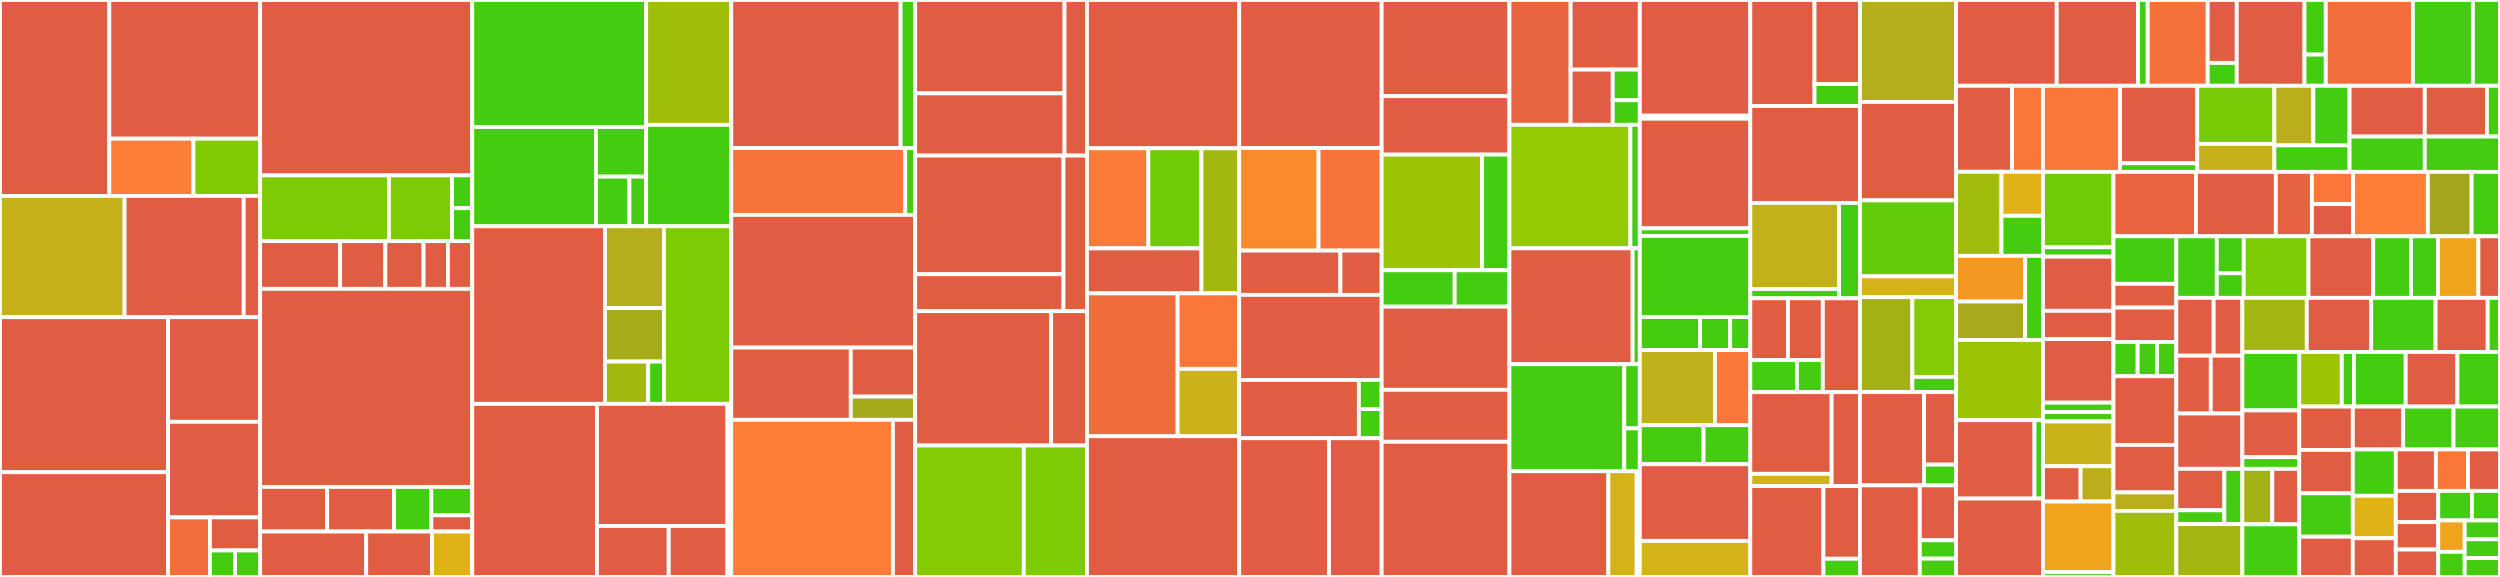 <svg baseProfile="full" width="650" height="150" viewBox="0 0 650 150" version="1.1"
xmlns="http://www.w3.org/2000/svg" xmlns:ev="http://www.w3.org/2001/xml-events"
xmlns:xlink="http://www.w3.org/1999/xlink">

<rect x="0" y="0" width="650" height="150" fill="#333333" stroke="none"/>

<style>rect.s{mask:url(#mask);}</style>
<defs>
  <pattern id="white" width="4" height="4" patternUnits="userSpaceOnUse" patternTransform="rotate(45)">
    <rect width="2" height="2" transform="translate(0,0)" fill="white"></rect>
  </pattern>
  <mask id="mask">
    <rect x="0" y="0" width="100%" height="100%" fill="url(#white)"></rect>
  </mask>
</defs>

<rect x="0" y="0" width="28.423" height="50.94" fill="#e05d44" stroke="white" stroke-width="1" class=" tooltipped" data-content="procurement_plan/wizard/wiz_load_sale_from_plan.py"><title>procurement_plan/wizard/wiz_load_sale_from_plan.py</title></rect>
<rect x="28.423" y="0" width="39.219" height="36.059" fill="#e05d44" stroke="white" stroke-width="1" class=" tooltipped" data-content="procurement_plan/wizard/wiz_load_purchase_from_plan.py"><title>procurement_plan/wizard/wiz_load_purchase_from_plan.py</title></rect>
<rect x="28.423" y="36.059" width="21.872" height="14.881" fill="#fe7d37" stroke="white" stroke-width="1" class=" tooltipped" data-content="procurement_plan/wizard/wiz_import_procurement_from_plan.py"><title>procurement_plan/wizard/wiz_import_procurement_from_plan.py</title></rect>
<rect x="50.295" y="36.059" width="17.347" height="14.881" fill="#81cb04" stroke="white" stroke-width="1" class=" tooltipped" data-content="procurement_plan/wizard/wiz_change_procurement_date.py"><title>procurement_plan/wizard/wiz_change_procurement_date.py</title></rect>
<rect x="0" y="50.94" width="32.397" height="31.527" fill="#c6b11a" stroke="white" stroke-width="1" class=" tooltipped" data-content="procurement_plan/models/procurement.py"><title>procurement_plan/models/procurement.py</title></rect>
<rect x="32.397" y="50.94" width="30.973" height="31.527" fill="#e05d44" stroke="white" stroke-width="1" class=" tooltipped" data-content="procurement_plan/models/procurement_plan.py"><title>procurement_plan/models/procurement_plan.py</title></rect>
<rect x="63.369" y="50.94" width="4.272" height="31.527" fill="#e05d44" stroke="white" stroke-width="1" class=" tooltipped" data-content="procurement_plan/models/sale_order.py"><title>procurement_plan/models/sale_order.py</title></rect>
<rect x="0" y="82.467" width="43.709" height="40.314" fill="#e05d44" stroke="white" stroke-width="1" class=" tooltipped" data-content="product_variants_no_automatic_creation/models/product_configurator.py"><title>product_variants_no_automatic_creation/models/product_configurator.py</title></rect>
<rect x="0" y="122.781" width="43.709" height="27.219" fill="#e05d44" stroke="white" stroke-width="1" class=" tooltipped" data-content="product_variants_no_automatic_creation/models/pricelist.py"><title>product_variants_no_automatic_creation/models/pricelist.py</title></rect>
<rect x="43.709" y="82.467" width="23.932" height="27.201" fill="#e05d44" stroke="white" stroke-width="1" class=" tooltipped" data-content="product_variants_no_automatic_creation/models/product_product.py"><title>product_variants_no_automatic_creation/models/product_product.py</title></rect>
<rect x="43.709" y="109.668" width="23.932" height="24.856" fill="#e05d44" stroke="white" stroke-width="1" class=" tooltipped" data-content="product_variants_no_automatic_creation/models/product_template.py"><title>product_variants_no_automatic_creation/models/product_template.py</title></rect>
<rect x="43.709" y="134.524" width="10.878" height="15.476" fill="#f26d3c" stroke="white" stroke-width="1" class=" tooltipped" data-content="product_variants_no_automatic_creation/models/product_category.py"><title>product_variants_no_automatic_creation/models/product_category.py</title></rect>
<rect x="54.587" y="134.524" width="13.054" height="8.598" fill="#e05d44" stroke="white" stroke-width="1" class=" tooltipped" data-content="product_variants_no_automatic_creation/models/product_attribute_value.py"><title>product_variants_no_automatic_creation/models/product_attribute_value.py</title></rect>
<rect x="54.587" y="143.122" width="6.527" height="6.878" fill="#4c1" stroke="white" stroke-width="1" class=" tooltipped" data-content="product_variants_no_automatic_creation/models/product_attribute_line.py"><title>product_variants_no_automatic_creation/models/product_attribute_line.py</title></rect>
<rect x="61.114" y="143.122" width="6.527" height="6.878" fill="#4c1" stroke="white" stroke-width="1" class=" tooltipped" data-content="product_variants_no_automatic_creation/models/product_attribute_price.py"><title>product_variants_no_automatic_creation/models/product_attribute_price.py</title></rect>
<rect x="67.641" y="0" width="55.146" height="45.59" fill="#e05d44" stroke="white" stroke-width="1" class=" tooltipped" data-content="procurement_plan_mrp/models/procurement.py"><title>procurement_plan_mrp/models/procurement.py</title></rect>
<rect x="67.641" y="45.59" width="33.481" height="17.096" fill="#7dcb05" stroke="white" stroke-width="1" class=" tooltipped" data-content="procurement_plan_mrp/models/mrp_production.py"><title>procurement_plan_mrp/models/mrp_production.py</title></rect>
<rect x="101.123" y="45.59" width="16.412" height="17.096" fill="#7dcb05" stroke="white" stroke-width="1" class=" tooltipped" data-content="procurement_plan_mrp/models/sale_order.py"><title>procurement_plan_mrp/models/sale_order.py</title></rect>
<rect x="117.535" y="45.59" width="5.252" height="8.548" fill="#4c1" stroke="white" stroke-width="1" class=" tooltipped" data-content="procurement_plan_mrp/models/res_company.py"><title>procurement_plan_mrp/models/res_company.py</title></rect>
<rect x="117.535" y="54.138" width="5.252" height="8.548" fill="#4c1" stroke="white" stroke-width="1" class=" tooltipped" data-content="procurement_plan_mrp/models/stock_reservation.py"><title>procurement_plan_mrp/models/stock_reservation.py</title></rect>
<rect x="67.641" y="62.687" width="20.793" height="12.415" fill="#e05d44" stroke="white" stroke-width="1" class=" tooltipped" data-content="procurement_plan_mrp/wizard/wiz_change_procurement_date_planned.py"><title>procurement_plan_mrp/wizard/wiz_change_procurement_date_planned.py</title></rect>
<rect x="88.434" y="62.687" width="11.752" height="12.415" fill="#e05d44" stroke="white" stroke-width="1" class=" tooltipped" data-content="procurement_plan_mrp/wizard/wiz_change_procurement_date.py"><title>procurement_plan_mrp/wizard/wiz_change_procurement_date.py</title></rect>
<rect x="100.186" y="62.687" width="9.944" height="12.415" fill="#e05d44" stroke="white" stroke-width="1" class=" tooltipped" data-content="procurement_plan_mrp/wizard/wiz_import_procurement_from_plan.py"><title>procurement_plan_mrp/wizard/wiz_import_procurement_from_plan.py</title></rect>
<rect x="110.131" y="62.687" width="6.328" height="12.415" fill="#e05d44" stroke="white" stroke-width="1" class=" tooltipped" data-content="procurement_plan_mrp/wizard/wiz_load_sale_from_plan.py"><title>procurement_plan_mrp/wizard/wiz_load_sale_from_plan.py</title></rect>
<rect x="116.459" y="62.687" width="6.328" height="12.415" fill="#e05d44" stroke="white" stroke-width="1" class=" tooltipped" data-content="procurement_plan_mrp/wizard/wiz_load_purchase_from_plan.py"><title>procurement_plan_mrp/wizard/wiz_load_purchase_from_plan.py</title></rect>
<rect x="67.641" y="75.102" width="55.146" height="51.493" fill="#e05d44" stroke="white" stroke-width="1" class=" tooltipped" data-content="purchase_landed_cost/models/purchase_cost_distribution.py"><title>purchase_landed_cost/models/purchase_cost_distribution.py</title></rect>
<rect x="67.641" y="126.594" width="17.414" height="11.601" fill="#e05d44" stroke="white" stroke-width="1" class=" tooltipped" data-content="purchase_landed_cost/models/stock_picking.py"><title>purchase_landed_cost/models/stock_picking.py</title></rect>
<rect x="85.056" y="126.594" width="17.414" height="11.601" fill="#e05d44" stroke="white" stroke-width="1" class=" tooltipped" data-content="purchase_landed_cost/models/purchase_order.py"><title>purchase_landed_cost/models/purchase_order.py</title></rect>
<rect x="102.47" y="126.594" width="9.675" height="11.601" fill="#4c1" stroke="white" stroke-width="1" class=" tooltipped" data-content="purchase_landed_cost/models/purchase_expense_type.py"><title>purchase_landed_cost/models/purchase_expense_type.py</title></rect>
<rect x="112.145" y="126.594" width="10.642" height="7.383" fill="#4c1" stroke="white" stroke-width="1" class=" tooltipped" data-content="purchase_landed_cost/models/account_invoice.py"><title>purchase_landed_cost/models/account_invoice.py</title></rect>
<rect x="112.145" y="133.977" width="10.642" height="4.219" fill="#e05d44" stroke="white" stroke-width="1" class=" tooltipped" data-content="purchase_landed_cost/models/format_lang_wrapper.py"><title>purchase_landed_cost/models/format_lang_wrapper.py</title></rect>
<rect x="67.641" y="138.195" width="27.573" height="11.805" fill="#e05d44" stroke="white" stroke-width="1" class=" tooltipped" data-content="purchase_landed_cost/wizard/picking_import_wizard.py"><title>purchase_landed_cost/wizard/picking_import_wizard.py</title></rect>
<rect x="95.214" y="138.195" width="17.114" height="11.805" fill="#e05d44" stroke="white" stroke-width="1" class=" tooltipped" data-content="purchase_landed_cost/wizard/import_landed_cost_pickings_wizard.py"><title>purchase_landed_cost/wizard/import_landed_cost_pickings_wizard.py</title></rect>
<rect x="112.328" y="138.195" width="10.459" height="11.805" fill="#dfb317" stroke="white" stroke-width="1" class=" tooltipped" data-content="purchase_landed_cost/wizard/import_invoice_line.py"><title>purchase_landed_cost/wizard/import_invoice_line.py</title></rect>
<rect x="122.787" y="0" width="45.213" height="33.016" fill="#4c1" stroke="white" stroke-width="1" class=" tooltipped" data-content="machine_manager_preventive/models/preventive_machine_operation.py"><title>machine_manager_preventive/models/preventive_machine_operation.py</title></rect>
<rect x="122.787" y="33.016" width="32.171" height="25.817" fill="#4c1" stroke="white" stroke-width="1" class=" tooltipped" data-content="machine_manager_preventive/models/preventive_operation.py"><title>machine_manager_preventive/models/preventive_operation.py</title></rect>
<rect x="154.957" y="33.016" width="13.042" height="12.909" fill="#4c1" stroke="white" stroke-width="1" class=" tooltipped" data-content="machine_manager_preventive/models/preventive_master.py"><title>machine_manager_preventive/models/preventive_master.py</title></rect>
<rect x="154.957" y="45.925" width="8.695" height="12.909" fill="#4c1" stroke="white" stroke-width="1" class=" tooltipped" data-content="machine_manager_preventive/models/mrp_repair.py"><title>machine_manager_preventive/models/mrp_repair.py</title></rect>
<rect x="163.652" y="45.925" width="4.347" height="12.909" fill="#4c1" stroke="white" stroke-width="1" class=" tooltipped" data-content="machine_manager_preventive/models/machinery.py"><title>machine_manager_preventive/models/machinery.py</title></rect>
<rect x="168" y="0" width="22.129" height="32.46" fill="#9ebe09" stroke="white" stroke-width="1" class=" tooltipped" data-content="machine_manager_preventive/wizard/create_repair_order.py"><title>machine_manager_preventive/wizard/create_repair_order.py</title></rect>
<rect x="168" y="32.46" width="22.129" height="26.374" fill="#4c1" stroke="white" stroke-width="1" class=" tooltipped" data-content="machine_manager_preventive/wizard/create_preventive.py"><title>machine_manager_preventive/wizard/create_preventive.py</title></rect>
<rect x="122.787" y="58.833" width="34.522" height="46.167" fill="#e05d44" stroke="white" stroke-width="1" class=" tooltipped" data-content="stock_planning/models/stock_planning.py"><title>stock_planning/models/stock_planning.py</title></rect>
<rect x="157.309" y="58.833" width="15.316" height="21.251" fill="#b4ad1c" stroke="white" stroke-width="1" class=" tooltipped" data-content="stock_planning/models/procurement_order.py"><title>stock_planning/models/procurement_order.py</title></rect>
<rect x="157.309" y="80.085" width="15.316" height="13.923" fill="#a4ad17" stroke="white" stroke-width="1" class=" tooltipped" data-content="stock_planning/models/stock_move.py"><title>stock_planning/models/stock_move.py</title></rect>
<rect x="157.309" y="94.008" width="11.232" height="10.992" fill="#a2b710" stroke="white" stroke-width="1" class=" tooltipped" data-content="stock_planning/models/purchase_order_line.py"><title>stock_planning/models/purchase_order_line.py</title></rect>
<rect x="168.541" y="94.008" width="4.084" height="10.992" fill="#4c1" stroke="white" stroke-width="1" class=" tooltipped" data-content="stock_planning/models/stock_config_settings.py"><title>stock_planning/models/stock_config_settings.py</title></rect>
<rect x="172.625" y="58.833" width="17.504" height="46.167" fill="#7dcb05" stroke="white" stroke-width="1" class=" tooltipped" data-content="stock_planning/wizard/wiz_stock_planning.py"><title>stock_planning/wizard/wiz_stock_planning.py</title></rect>
<rect x="122.787" y="105.0" width="32.424" height="45.0" fill="#e05d44" stroke="white" stroke-width="1" class=" tooltipped" data-content="mrp_product_variants/models/mrp_production.py"><title>mrp_product_variants/models/mrp_production.py</title></rect>
<rect x="155.211" y="105.0" width="33.92" height="31.765" fill="#e05d44" stroke="white" stroke-width="1" class=" tooltipped" data-content="mrp_product_variants/models/mrp_bom.py"><title>mrp_product_variants/models/mrp_bom.py</title></rect>
<rect x="155.211" y="136.765" width="18.656" height="13.235" fill="#e05d44" stroke="white" stroke-width="1" class=" tooltipped" data-content="mrp_product_variants/models/procurement.py"><title>mrp_product_variants/models/procurement.py</title></rect>
<rect x="173.867" y="136.765" width="15.264" height="13.235" fill="#e05d44" stroke="white" stroke-width="1" class=" tooltipped" data-content="mrp_product_variants/models/product_attribute.py"><title>mrp_product_variants/models/product_attribute.py</title></rect>
<rect x="189.131" y="105.0" width="0.998" height="45" fill="#4c1" stroke="white" stroke-width="1" class=" tooltipped" data-content="mrp_product_variants/hooks.py"><title>mrp_product_variants/hooks.py</title></rect>
<rect x="190.129" y="0" width="44.023" height="38.498" fill="#e05d44" stroke="white" stroke-width="1" class=" tooltipped" data-content="procurement_sale_forecast/wizard/sale_forecast_load.py"><title>procurement_sale_forecast/wizard/sale_forecast_load.py</title></rect>
<rect x="234.152" y="0" width="3.79" height="38.498" fill="#4c1" stroke="white" stroke-width="1" class=" tooltipped" data-content="procurement_sale_forecast/wizard/make_procurement.py"><title>procurement_sale_forecast/wizard/make_procurement.py</title></rect>
<rect x="190.129" y="38.498" width="45.228" height="17.371" fill="#f7733a" stroke="white" stroke-width="1" class=" tooltipped" data-content="procurement_sale_forecast/models/sale.py"><title>procurement_sale_forecast/models/sale.py</title></rect>
<rect x="235.357" y="38.498" width="2.584" height="17.371" fill="#4c1" stroke="white" stroke-width="1" class=" tooltipped" data-content="procurement_sale_forecast/models/procurement.py"><title>procurement_sale_forecast/models/procurement.py</title></rect>
<rect x="190.129" y="55.869" width="47.813" height="34.507" fill="#e05d44" stroke="white" stroke-width="1" class=" tooltipped" data-content="sale_pricelist_rules/models/sale.py"><title>sale_pricelist_rules/models/sale.py</title></rect>
<rect x="190.129" y="90.376" width="31.078" height="18.779" fill="#e05d44" stroke="white" stroke-width="1" class=" tooltipped" data-content="sale_pricelist_rules/models/account_invoice.py"><title>sale_pricelist_rules/models/account_invoice.py</title></rect>
<rect x="221.207" y="90.376" width="16.734" height="12.743" fill="#e05d44" stroke="white" stroke-width="1" class=" tooltipped" data-content="sale_pricelist_rules/models/res_config.py"><title>sale_pricelist_rules/models/res_config.py</title></rect>
<rect x="221.207" y="103.119" width="16.734" height="6.036" fill="#a4aa1a" stroke="white" stroke-width="1" class=" tooltipped" data-content="sale_pricelist_rules/models/stock.py"><title>sale_pricelist_rules/models/stock.py</title></rect>
<rect x="190.129" y="109.155" width="42.042" height="40.845" fill="#fe7d37" stroke="white" stroke-width="1" class=" tooltipped" data-content="mrp_packaging/models/mrp_production.py"><title>mrp_packaging/models/mrp_production.py</title></rect>
<rect x="232.171" y="109.155" width="5.771" height="40.845" fill="#e05d44" stroke="white" stroke-width="1" class=" tooltipped" data-content="mrp_packaging/wizard/stock_move_scrap.py"><title>mrp_packaging/wizard/stock_move_scrap.py</title></rect>
<rect x="237.942" y="0" width="38.844" height="24.271" fill="#e05d44" stroke="white" stroke-width="1" class=" tooltipped" data-content="stock_picking_package_info/models/stock_picking.py"><title>stock_picking_package_info/models/stock_picking.py</title></rect>
<rect x="237.942" y="24.271" width="38.844" height="16.181" fill="#e05d44" stroke="white" stroke-width="1" class=" tooltipped" data-content="stock_picking_package_info/models/stock_quant.py"><title>stock_picking_package_info/models/stock_quant.py</title></rect>
<rect x="276.785" y="0" width="5.827" height="40.452" fill="#e05d44" stroke="white" stroke-width="1" class=" tooltipped" data-content="stock_picking_package_info/wizard/stock_transfer_details.py"><title>stock_picking_package_info/wizard/stock_transfer_details.py</title></rect>
<rect x="237.942" y="40.452" width="38.566" height="30.848" fill="#e05d44" stroke="white" stroke-width="1" class=" tooltipped" data-content="account_treasury_forecast/models/account_treasury_forecast.py"><title>account_treasury_forecast/models/account_treasury_forecast.py</title></rect>
<rect x="237.942" y="71.301" width="38.566" height="9.604" fill="#e05d44" stroke="white" stroke-width="1" class=" tooltipped" data-content="account_treasury_forecast/models/account_treasury_forecast_template.py"><title>account_treasury_forecast/models/account_treasury_forecast_template.py</title></rect>
<rect x="276.508" y="40.452" width="6.104" height="40.452" fill="#e05d44" stroke="white" stroke-width="1" class=" tooltipped" data-content="account_treasury_forecast/wizard/wiz_create_invoice.py"><title>account_treasury_forecast/wizard/wiz_create_invoice.py</title></rect>
<rect x="237.942" y="80.905" width="35.351" height="34.925" fill="#e05d44" stroke="white" stroke-width="1" class=" tooltipped" data-content="product_pricelist_rules/models/product_pricelist.py"><title>product_pricelist_rules/models/product_pricelist.py</title></rect>
<rect x="273.292" y="80.905" width="9.32" height="34.925" fill="#e05d44" stroke="white" stroke-width="1" class=" tooltipped" data-content="product_pricelist_rules/models/product.py"><title>product_pricelist_rules/models/product.py</title></rect>
<rect x="237.942" y="115.829" width="28.247" height="34.171" fill="#85cb03" stroke="white" stroke-width="1" class=" tooltipped" data-content="stock_inventory_import/wizard/import_inventory.py"><title>stock_inventory_import/wizard/import_inventory.py</title></rect>
<rect x="266.189" y="115.829" width="16.423" height="34.171" fill="#7dcb05" stroke="white" stroke-width="1" class=" tooltipped" data-content="stock_inventory_import/models/stock_inventory.py"><title>stock_inventory_import/models/stock_inventory.py</title></rect>
<rect x="282.612" y="0" width="39.582" height="38.563" fill="#e05d44" stroke="white" stroke-width="1" class=" tooltipped" data-content="procurement_purchase_forecast/wizard/purchase_forecast_load.py"><title>procurement_purchase_forecast/wizard/purchase_forecast_load.py</title></rect>
<rect x="282.612" y="38.563" width="15.959" height="26.022" fill="#fd7b38" stroke="white" stroke-width="1" class=" tooltipped" data-content="stock_quant_packages_moving_wizard/wizard/quant_packages_move_wizard.py"><title>stock_quant_packages_moving_wizard/wizard/quant_packages_move_wizard.py</title></rect>
<rect x="298.571" y="38.563" width="13.802" height="26.022" fill="#70cb07" stroke="white" stroke-width="1" class=" tooltipped" data-content="stock_quant_packages_moving_wizard/wizard/quant_move_wizard.py"><title>stock_quant_packages_moving_wizard/wizard/quant_move_wizard.py</title></rect>
<rect x="282.612" y="64.585" width="29.761" height="11.691" fill="#e05d44" stroke="white" stroke-width="1" class=" tooltipped" data-content="stock_quant_packages_moving_wizard/wizard/quants_move_wizard.py"><title>stock_quant_packages_moving_wizard/wizard/quants_move_wizard.py</title></rect>
<rect x="312.373" y="38.563" width="9.821" height="37.713" fill="#a2b710" stroke="white" stroke-width="1" class=" tooltipped" data-content="stock_quant_packages_moving_wizard/models/stock.py"><title>stock_quant_packages_moving_wizard/models/stock.py</title></rect>
<rect x="282.612" y="76.276" width="23.568" height="37.146" fill="#f06c3d" stroke="white" stroke-width="1" class=" tooltipped" data-content="product_price_history/models/product_price.py"><title>product_price_history/models/product_price.py</title></rect>
<rect x="306.18" y="76.276" width="16.014" height="19.624" fill="#fa7739" stroke="white" stroke-width="1" class=" tooltipped" data-content="product_price_history/models/product_product.py"><title>product_price_history/models/product_product.py</title></rect>
<rect x="306.18" y="95.9" width="16.014" height="17.521" fill="#ccb21a" stroke="white" stroke-width="1" class=" tooltipped" data-content="product_price_history/models/product_template.py"><title>product_price_history/models/product_template.py</title></rect>
<rect x="282.612" y="113.422" width="39.582" height="36.578" fill="#e05d44" stroke="white" stroke-width="1" class=" tooltipped" data-content="purchase_pricelist_rules/models/purchase.py"><title>purchase_pricelist_rules/models/purchase.py</title></rect>
<rect x="322.194" y="0" width="37.038" height="38.485" fill="#e05d44" stroke="white" stroke-width="1" class=" tooltipped" data-content="crm_claim_corrective/models/crm_claim.py"><title>crm_claim_corrective/models/crm_claim.py</title></rect>
<rect x="322.194" y="38.485" width="20.623" height="26.667" fill="#f98b2c" stroke="white" stroke-width="1" class=" tooltipped" data-content="sale_documents_comments/models/stock.py"><title>sale_documents_comments/models/stock.py</title></rect>
<rect x="342.818" y="38.485" width="16.415" height="26.667" fill="#f7733a" stroke="white" stroke-width="1" class=" tooltipped" data-content="sale_documents_comments/models/partner.py"><title>sale_documents_comments/models/partner.py</title></rect>
<rect x="322.194" y="65.152" width="26.317" height="11.515" fill="#e05d44" stroke="white" stroke-width="1" class=" tooltipped" data-content="sale_documents_comments/models/sale.py"><title>sale_documents_comments/models/sale.py</title></rect>
<rect x="348.511" y="65.152" width="10.722" height="11.515" fill="#e05d44" stroke="white" stroke-width="1" class=" tooltipped" data-content="sale_documents_comments/models/account.py"><title>sale_documents_comments/models/account.py</title></rect>
<rect x="322.194" y="76.667" width="37.038" height="22.121" fill="#e05d44" stroke="white" stroke-width="1" class=" tooltipped" data-content="stock_picking_wave_management/wizard/stock_transfer_details.py"><title>stock_picking_wave_management/wizard/stock_transfer_details.py</title></rect>
<rect x="322.194" y="98.788" width="31.112" height="15.152" fill="#e05d44" stroke="white" stroke-width="1" class=" tooltipped" data-content="stock_picking_wave_management/models/stock_picking_wave.py"><title>stock_picking_wave_management/models/stock_picking_wave.py</title></rect>
<rect x="353.306" y="98.788" width="5.926" height="7.576" fill="#4c1" stroke="white" stroke-width="1" class=" tooltipped" data-content="stock_picking_wave_management/models/stock_move.py"><title>stock_picking_wave_management/models/stock_move.py</title></rect>
<rect x="353.306" y="106.364" width="5.926" height="7.576" fill="#4c1" stroke="white" stroke-width="1" class=" tooltipped" data-content="stock_picking_wave_management/models/stock_pack.py"><title>stock_picking_wave_management/models/stock_pack.py</title></rect>
<rect x="322.194" y="113.939" width="23.343" height="36.061" fill="#e05d44" stroke="white" stroke-width="1" class=" tooltipped" data-content="mrp_production_capacity/models/mrp.py"><title>mrp_production_capacity/models/mrp.py</title></rect>
<rect x="345.537" y="113.939" width="13.695" height="36.061" fill="#e05d44" stroke="white" stroke-width="1" class=" tooltipped" data-content="mrp_production_capacity/wizard/wiz_split_production.py"><title>mrp_production_capacity/wizard/wiz_split_production.py</title></rect>
<rect x="359.232" y="0" width="33.222" height="25.0" fill="#e05d44" stroke="white" stroke-width="1" class=" tooltipped" data-content="product_pricelist_import/wizard/import_price_files.py"><title>product_pricelist_import/wizard/import_price_files.py</title></rect>
<rect x="359.232" y="25.0" width="33.222" height="15.203" fill="#e05d44" stroke="white" stroke-width="1" class=" tooltipped" data-content="product_pricelist_import/models/product_pricelist_load.py"><title>product_pricelist_import/models/product_pricelist_load.py</title></rect>
<rect x="359.232" y="40.203" width="26.13" height="30.068" fill="#9bc405" stroke="white" stroke-width="1" class=" tooltipped" data-content="mrp_operations_rejected_quantity/wizard/mrp_work_order_produce.py"><title>mrp_operations_rejected_quantity/wizard/mrp_work_order_produce.py</title></rect>
<rect x="385.362" y="40.203" width="7.092" height="30.068" fill="#4c1" stroke="white" stroke-width="1" class=" tooltipped" data-content="mrp_operations_rejected_quantity/wizard/wiz_stop_production_operation.py"><title>mrp_operations_rejected_quantity/wizard/wiz_stop_production_operation.py</title></rect>
<rect x="359.232" y="70.27" width="18.984" height="9.459" fill="#4c1" stroke="white" stroke-width="1" class=" tooltipped" data-content="mrp_operations_rejected_quantity/models/mrp_production_workcenter_line.py"><title>mrp_operations_rejected_quantity/models/mrp_production_workcenter_line.py</title></rect>
<rect x="378.216" y="70.27" width="14.238" height="9.459" fill="#4c1" stroke="white" stroke-width="1" class=" tooltipped" data-content="mrp_operations_rejected_quantity/models/operation_time_line.py"><title>mrp_operations_rejected_quantity/models/operation_time_line.py</title></rect>
<rect x="359.232" y="79.73" width="33.222" height="21.622" fill="#e05d44" stroke="white" stroke-width="1" class=" tooltipped" data-content="quality_control_tolerance/models/qc_test.py"><title>quality_control_tolerance/models/qc_test.py</title></rect>
<rect x="359.232" y="101.351" width="33.222" height="13.514" fill="#e05d44" stroke="white" stroke-width="1" class=" tooltipped" data-content="quality_control_tolerance/models/qc_inspection.py"><title>quality_control_tolerance/models/qc_inspection.py</title></rect>
<rect x="359.232" y="114.865" width="33.222" height="35.135" fill="#e05d44" stroke="white" stroke-width="1" class=" tooltipped" data-content="product_variant_default_code/models/product.py"><title>product_variant_default_code/models/product.py</title></rect>
<rect x="392.454" y="0" width="15.91" height="32.45" fill="#e86440" stroke="white" stroke-width="1" class=" tooltipped" data-content="mrp_subcontracting/models/mrp_production.py"><title>mrp_subcontracting/models/mrp_production.py</title></rect>
<rect x="408.364" y="0" width="17.985" height="18.097" fill="#e05d44" stroke="white" stroke-width="1" class=" tooltipped" data-content="mrp_subcontracting/models/purchase_order.py"><title>mrp_subcontracting/models/purchase_order.py</title></rect>
<rect x="408.364" y="18.097" width="10.948" height="14.353" fill="#e05d44" stroke="white" stroke-width="1" class=" tooltipped" data-content="mrp_subcontracting/models/procurement_order.py"><title>mrp_subcontracting/models/procurement_order.py</title></rect>
<rect x="419.312" y="18.097" width="7.038" height="7.974" fill="#4c1" stroke="white" stroke-width="1" class=" tooltipped" data-content="mrp_subcontracting/models/mrp_routing_workcenter.py"><title>mrp_subcontracting/models/mrp_routing_workcenter.py</title></rect>
<rect x="419.312" y="26.071" width="7.038" height="6.379" fill="#4c1" stroke="white" stroke-width="1" class=" tooltipped" data-content="mrp_subcontracting/models/stock_picking.py"><title>mrp_subcontracting/models/stock_picking.py</title></rect>
<rect x="392.454" y="32.45" width="31.449" height="32.119" fill="#93ca01" stroke="white" stroke-width="1" class=" tooltipped" data-content="quality_control_mrp_operations/models/mrp.py"><title>quality_control_mrp_operations/models/mrp.py</title></rect>
<rect x="423.904" y="32.45" width="2.446" height="32.119" fill="#4c1" stroke="white" stroke-width="1" class=" tooltipped" data-content="quality_control_mrp_operations/models/qc_inspection.py"><title>quality_control_mrp_operations/models/qc_inspection.py</title></rect>
<rect x="392.454" y="64.57" width="32.033" height="30.132" fill="#e05d44" stroke="white" stroke-width="1" class=" tooltipped" data-content="sale_promotion_gift/models/sale_order.py"><title>sale_promotion_gift/models/sale_order.py</title></rect>
<rect x="424.487" y="64.57" width="1.862" height="30.132" fill="#4c1" stroke="white" stroke-width="1" class=" tooltipped" data-content="sale_promotion_gift/models/product_pricelist_item_offer.py"><title>sale_promotion_gift/models/product_pricelist_item_offer.py</title></rect>
<rect x="392.454" y="94.702" width="29.86" height="27.815" fill="#4c1" stroke="white" stroke-width="1" class=" tooltipped" data-content="mrp_repair_analytic/models/mrp_repair.py"><title>mrp_repair_analytic/models/mrp_repair.py</title></rect>
<rect x="422.315" y="94.702" width="4.035" height="16.689" fill="#4c1" stroke="white" stroke-width="1" class=" tooltipped" data-content="mrp_repair_analytic/models/account_analytic_line.py"><title>mrp_repair_analytic/models/account_analytic_line.py</title></rect>
<rect x="422.315" y="111.391" width="4.035" height="11.126" fill="#4c1" stroke="white" stroke-width="1" class=" tooltipped" data-content="mrp_repair_analytic/models/res_config.py"><title>mrp_repair_analytic/models/res_config.py</title></rect>
<rect x="392.454" y="122.517" width="25.728" height="27.483" fill="#e05d44" stroke="white" stroke-width="1" class=" tooltipped" data-content="purchase_product_variants/models/purchase_order.py"><title>purchase_product_variants/models/purchase_order.py</title></rect>
<rect x="418.182" y="122.517" width="7.351" height="27.483" fill="#d3b319" stroke="white" stroke-width="1" class=" tooltipped" data-content="purchase_product_variants/models/procurement_order.py"><title>purchase_product_variants/models/procurement_order.py</title></rect>
<rect x="425.533" y="122.517" width="0.817" height="27.483" fill="#4c1" stroke="white" stroke-width="1" class=" tooltipped" data-content="purchase_product_variants/hooks.py"><title>purchase_product_variants/hooks.py</title></rect>
<rect x="426.35" y="0" width="28.733" height="30.078" fill="#e05d44" stroke="white" stroke-width="1" class=" tooltipped" data-content="sale_product_variants/models/sale_order.py"><title>sale_product_variants/models/sale_order.py</title></rect>
<rect x="426.35" y="30.078" width="28.733" height="0.781" fill="#4c1" stroke="white" stroke-width="1" class=" tooltipped" data-content="sale_product_variants/hooks.py"><title>sale_product_variants/hooks.py</title></rect>
<rect x="426.35" y="30.859" width="28.733" height="28.516" fill="#e05d44" stroke="white" stroke-width="1" class=" tooltipped" data-content="mrp_wizard_filter_task/wizard/wizard_filter_mrp_task.py"><title>mrp_wizard_filter_task/wizard/wizard_filter_mrp_task.py</title></rect>
<rect x="426.35" y="59.375" width="28.733" height="1.953" fill="#4c1" stroke="white" stroke-width="1" class=" tooltipped" data-content="mrp_wizard_filter_task/models/project_task_work.py"><title>mrp_wizard_filter_task/models/project_task_work.py</title></rect>
<rect x="426.35" y="61.328" width="28.733" height="21.094" fill="#4c1" stroke="white" stroke-width="1" class=" tooltipped" data-content="machine_manager/models/machinery.py"><title>machine_manager/models/machinery.py</title></rect>
<rect x="426.35" y="82.422" width="15.672" height="8.594" fill="#4c1" stroke="white" stroke-width="1" class=" tooltipped" data-content="machine_manager/models/product.py"><title>machine_manager/models/product.py</title></rect>
<rect x="442.022" y="82.422" width="7.836" height="8.594" fill="#4c1" stroke="white" stroke-width="1" class=" tooltipped" data-content="machine_manager/models/machine_model.py"><title>machine_manager/models/machine_model.py</title></rect>
<rect x="449.858" y="82.422" width="5.224" height="8.594" fill="#4c1" stroke="white" stroke-width="1" class=" tooltipped" data-content="machine_manager/models/res_users.py"><title>machine_manager/models/res_users.py</title></rect>
<rect x="426.35" y="91.016" width="19.538" height="19.531" fill="#c0b01b" stroke="white" stroke-width="1" class=" tooltipped" data-content="stock_planning_procurement_generated_by_plan/models/stock_planning.py"><title>stock_planning_procurement_generated_by_plan/models/stock_planning.py</title></rect>
<rect x="445.888" y="91.016" width="9.194" height="19.531" fill="#fa7739" stroke="white" stroke-width="1" class=" tooltipped" data-content="stock_planning_procurement_generated_by_plan/models/stock_reservation.py"><title>stock_planning_procurement_generated_by_plan/models/stock_reservation.py</title></rect>
<rect x="426.35" y="110.547" width="16.576" height="10.156" fill="#4c1" stroke="white" stroke-width="1" class=" tooltipped" data-content="stock_planning_procurement_generated_by_plan/models/stock_move.py"><title>stock_planning_procurement_generated_by_plan/models/stock_move.py</title></rect>
<rect x="442.926" y="110.547" width="12.156" height="10.156" fill="#4c1" stroke="white" stroke-width="1" class=" tooltipped" data-content="stock_planning_procurement_generated_by_plan/models/procurement_order.py"><title>stock_planning_procurement_generated_by_plan/models/procurement_order.py</title></rect>
<rect x="426.35" y="120.703" width="28.733" height="19.922" fill="#e05d44" stroke="white" stroke-width="1" class=" tooltipped" data-content="account_treasury_forecast_cashflow/models/account_treasury_forecast.py"><title>account_treasury_forecast_cashflow/models/account_treasury_forecast.py</title></rect>
<rect x="426.35" y="140.625" width="28.733" height="9.375" fill="#d3b319" stroke="white" stroke-width="1" class=" tooltipped" data-content="account_treasury_forecast_cashflow/models/account_treasury_forecast_template.py"><title>account_treasury_forecast_cashflow/models/account_treasury_forecast_template.py</title></rect>
<rect x="455.082" y="0" width="16.698" height="27.559" fill="#e05d44" stroke="white" stroke-width="1" class=" tooltipped" data-content="purchase_secondary_unit/models/purchase_order.py"><title>purchase_secondary_unit/models/purchase_order.py</title></rect>
<rect x="471.78" y="0" width="11.811" height="21.857" fill="#e05d44" stroke="white" stroke-width="1" class=" tooltipped" data-content="purchase_secondary_unit/models/pricelist.py"><title>purchase_secondary_unit/models/pricelist.py</title></rect>
<rect x="471.78" y="21.857" width="11.811" height="5.702" fill="#4c1" stroke="white" stroke-width="1" class=" tooltipped" data-content="purchase_secondary_unit/models/product.py"><title>purchase_secondary_unit/models/product.py</title></rect>
<rect x="455.082" y="27.559" width="28.508" height="25.197" fill="#e05d44" stroke="white" stroke-width="1" class=" tooltipped" data-content="stock_picking_taxes/models/stock_picking.py"><title>stock_picking_taxes/models/stock_picking.py</title></rect>
<rect x="455.082" y="52.756" width="23.078" height="22.371" fill="#c3b11b" stroke="white" stroke-width="1" class=" tooltipped" data-content="mrp_bom_through_attributes/models/mrp_production.py"><title>mrp_bom_through_attributes/models/mrp_production.py</title></rect>
<rect x="455.082" y="75.127" width="23.078" height="2.432" fill="#4c1" stroke="white" stroke-width="1" class=" tooltipped" data-content="mrp_bom_through_attributes/models/product.py"><title>mrp_bom_through_attributes/models/product.py</title></rect>
<rect x="478.16" y="52.756" width="5.43" height="24.803" fill="#4c1" stroke="white" stroke-width="1" class=" tooltipped" data-content="mrp_bom_through_attributes/wizard/change_production_qty.py"><title>mrp_bom_through_attributes/wizard/change_production_qty.py</title></rect>
<rect x="455.082" y="77.559" width="9.775" height="16.075" fill="#e05d44" stroke="white" stroke-width="1" class=" tooltipped" data-content="mrp_production_traceability/models/mrp_production.py"><title>mrp_production_traceability/models/mrp_production.py</title></rect>
<rect x="464.857" y="77.559" width="9.077" height="16.075" fill="#e05d44" stroke="white" stroke-width="1" class=" tooltipped" data-content="mrp_production_traceability/models/stock_production_lot.py"><title>mrp_production_traceability/models/stock_production_lot.py</title></rect>
<rect x="455.082" y="93.634" width="12.119" height="8.335" fill="#4c1" stroke="white" stroke-width="1" class=" tooltipped" data-content="mrp_production_traceability/models/mrp_track_lot.py"><title>mrp_production_traceability/models/mrp_track_lot.py</title></rect>
<rect x="467.202" y="93.634" width="6.733" height="8.335" fill="#4c1" stroke="white" stroke-width="1" class=" tooltipped" data-content="mrp_production_traceability/models/stock_move.py"><title>mrp_production_traceability/models/stock_move.py</title></rect>
<rect x="473.934" y="77.559" width="9.656" height="24.409" fill="#e05d44" stroke="white" stroke-width="1" class=" tooltipped" data-content="mrp_production_traceability/wizard/mrp_product_produce.py"><title>mrp_production_traceability/wizard/mrp_product_produce.py</title></rect>
<rect x="455.082" y="101.969" width="21.151" height="21.226" fill="#e05d44" stroke="white" stroke-width="1" class=" tooltipped" data-content="stock_picking_wave_package_info/models/stock_picking_wave.py"><title>stock_picking_wave_package_info/models/stock_picking_wave.py</title></rect>
<rect x="455.082" y="123.194" width="21.151" height="3.184" fill="#d3b319" stroke="white" stroke-width="1" class=" tooltipped" data-content="stock_picking_wave_package_info/models/stock_quant_package.py"><title>stock_picking_wave_package_info/models/stock_quant_package.py</title></rect>
<rect x="476.233" y="101.969" width="7.357" height="24.409" fill="#e05d44" stroke="white" stroke-width="1" class=" tooltipped" data-content="stock_picking_wave_package_info/wizard/stock_transfer_details.py"><title>stock_picking_wave_package_info/wizard/stock_transfer_details.py</title></rect>
<rect x="455.082" y="126.378" width="19.005" height="23.622" fill="#e05d44" stroke="white" stroke-width="1" class=" tooltipped" data-content="mrp_project_link_mto/models/procurement_order.py"><title>mrp_project_link_mto/models/procurement_order.py</title></rect>
<rect x="474.088" y="126.378" width="9.503" height="18.898" fill="#e05d44" stroke="white" stroke-width="1" class=" tooltipped" data-content="mrp_project_link_mto/models/mrp_production.py"><title>mrp_project_link_mto/models/mrp_production.py</title></rect>
<rect x="474.088" y="145.276" width="9.503" height="4.724" fill="#4c1" stroke="white" stroke-width="1" class=" tooltipped" data-content="mrp_project_link_mto/models/stock_move.py"><title>mrp_project_link_mto/models/stock_move.py</title></rect>
<rect x="483.59" y="0" width="24.991" height="26.497" fill="#b4ad1c" stroke="white" stroke-width="1" class=" tooltipped" data-content="mrp_bom_sale_pack/models/mrp_bom_sale_pack.py"><title>mrp_bom_sale_pack/models/mrp_bom_sale_pack.py</title></rect>
<rect x="483.59" y="26.497" width="24.991" height="25.599" fill="#e05d44" stroke="white" stroke-width="1" class=" tooltipped" data-content="warning_log/models/warning.py"><title>warning_log/models/warning.py</title></rect>
<rect x="483.59" y="52.096" width="24.991" height="19.76" fill="#63cc0a" stroke="white" stroke-width="1" class=" tooltipped" data-content="stock_planning_rule/models/stock_planning.py"><title>stock_planning_rule/models/stock_planning.py</title></rect>
<rect x="483.59" y="71.856" width="24.991" height="5.389" fill="#d3b319" stroke="white" stroke-width="1" class=" tooltipped" data-content="stock_planning_rule/models/res_company.py"><title>stock_planning_rule/models/res_company.py</title></rect>
<rect x="483.59" y="77.246" width="13.632" height="24.701" fill="#a3b114" stroke="white" stroke-width="1" class=" tooltipped" data-content="quality_control_samples/models/qc_sample.py"><title>quality_control_samples/models/qc_sample.py</title></rect>
<rect x="497.222" y="77.246" width="11.36" height="20.749" fill="#85cb03" stroke="white" stroke-width="1" class=" tooltipped" data-content="quality_control_samples/models/qc_inspection.py"><title>quality_control_samples/models/qc_inspection.py</title></rect>
<rect x="497.222" y="97.994" width="11.36" height="3.952" fill="#4c1" stroke="white" stroke-width="1" class=" tooltipped" data-content="quality_control_samples/models/qc_test.py"><title>quality_control_samples/models/qc_test.py</title></rect>
<rect x="483.59" y="101.946" width="16.661" height="24.251" fill="#e05d44" stroke="white" stroke-width="1" class=" tooltipped" data-content="mrp_operations_traceability/wizard/mrp_work_order_produce.py"><title>mrp_operations_traceability/wizard/mrp_work_order_produce.py</title></rect>
<rect x="500.251" y="101.946" width="8.33" height="18.862" fill="#e05d44" stroke="white" stroke-width="1" class=" tooltipped" data-content="mrp_operations_traceability/models/mrp_production_workcenter_line.py"><title>mrp_operations_traceability/models/mrp_production_workcenter_line.py</title></rect>
<rect x="500.251" y="120.808" width="8.33" height="5.389" fill="#4c1" stroke="white" stroke-width="1" class=" tooltipped" data-content="mrp_operations_traceability/models/mrp_track_lot.py"><title>mrp_operations_traceability/models/mrp_track_lot.py</title></rect>
<rect x="483.59" y="126.198" width="15.561" height="23.802" fill="#e05d44" stroke="white" stroke-width="1" class=" tooltipped" data-content="machine_purchase/models/account_invoice.py"><title>machine_purchase/models/account_invoice.py</title></rect>
<rect x="499.151" y="126.198" width="9.431" height="14.281" fill="#e05d44" stroke="white" stroke-width="1" class=" tooltipped" data-content="machine_purchase/models/stock_transfer_details.py"><title>machine_purchase/models/stock_transfer_details.py</title></rect>
<rect x="499.151" y="140.479" width="9.431" height="4.76" fill="#4c1" stroke="white" stroke-width="1" class=" tooltipped" data-content="machine_purchase/models/machinery.py"><title>machine_purchase/models/machinery.py</title></rect>
<rect x="499.151" y="145.24" width="9.431" height="4.76" fill="#4c1" stroke="white" stroke-width="1" class=" tooltipped" data-content="machine_purchase/models/stock_pack_operation.py"><title>machine_purchase/models/stock_pack_operation.py</title></rect>
<rect x="508.582" y="0" width="26.17" height="22.302" fill="#e05d44" stroke="white" stroke-width="1" class=" tooltipped" data-content="product_template_reassign/wizard/reassign_products.py"><title>product_template_reassign/wizard/reassign_products.py</title></rect>
<rect x="534.752" y="0" width="21.137" height="22.302" fill="#e05d44" stroke="white" stroke-width="1" class=" tooltipped" data-content="quality_control_claim/models/qc_inspection.py"><title>quality_control_claim/models/qc_inspection.py</title></rect>
<rect x="555.889" y="0" width="2.516" height="22.302" fill="#4c1" stroke="white" stroke-width="1" class=" tooltipped" data-content="quality_control_claim/models/qc_test.py"><title>quality_control_claim/models/qc_test.py</title></rect>
<rect x="558.405" y="0" width="15.601" height="22.302" fill="#f5713b" stroke="white" stroke-width="1" class=" tooltipped" data-content="mrp_configurable_timing/models/mrp_production.py"><title>mrp_configurable_timing/models/mrp_production.py</title></rect>
<rect x="574.007" y="0" width="7.549" height="16.354" fill="#e05d44" stroke="white" stroke-width="1" class=" tooltipped" data-content="mrp_configurable_timing/models/res_config.py"><title>mrp_configurable_timing/models/res_config.py</title></rect>
<rect x="574.007" y="16.354" width="7.549" height="5.947" fill="#4c1" stroke="white" stroke-width="1" class=" tooltipped" data-content="mrp_configurable_timing/models/res_company.py"><title>mrp_configurable_timing/models/res_company.py</title></rect>
<rect x="581.556" y="0" width="17.614" height="22.302" fill="#e05d44" stroke="white" stroke-width="1" class=" tooltipped" data-content="purchase_order_allowed_product/models/purchase_order.py"><title>purchase_order_allowed_product/models/purchase_order.py</title></rect>
<rect x="599.17" y="0" width="5.536" height="14.192" fill="#4c1" stroke="white" stroke-width="1" class=" tooltipped" data-content="purchase_order_allowed_product/models/product.py"><title>purchase_order_allowed_product/models/product.py</title></rect>
<rect x="599.17" y="14.192" width="5.536" height="8.11" fill="#4c1" stroke="white" stroke-width="1" class=" tooltipped" data-content="purchase_order_allowed_product/models/res_partner.py"><title>purchase_order_allowed_product/models/res_partner.py</title></rect>
<rect x="604.706" y="0" width="22.647" height="22.302" fill="#f26d3c" stroke="white" stroke-width="1" class=" tooltipped" data-content="sale_order_taxes/models/sale_order.py"><title>sale_order_taxes/models/sale_order.py</title></rect>
<rect x="627.353" y="0" width="15.601" height="22.302" fill="#4c1" stroke="white" stroke-width="1" class=" tooltipped" data-content="stock_quant_valuation/wizard/stock_valuation_history.py"><title>stock_quant_valuation/wizard/stock_valuation_history.py</title></rect>
<rect x="642.954" y="0" width="7.046" height="22.302" fill="#4c1" stroke="white" stroke-width="1" class=" tooltipped" data-content="stock_quant_valuation/models/stock_quant.py"><title>stock_quant_valuation/models/stock_quant.py</title></rect>
<rect x="508.582" y="22.302" width="14.557" height="22.36" fill="#e05d44" stroke="white" stroke-width="1" class=" tooltipped" data-content="purchase_homologation/models/purchase_order_line.py"><title>purchase_homologation/models/purchase_order_line.py</title></rect>
<rect x="523.139" y="22.302" width="8.031" height="22.36" fill="#fa7739" stroke="white" stroke-width="1" class=" tooltipped" data-content="purchase_homologation/models/purchase_homologation.py"><title>purchase_homologation/models/purchase_homologation.py</title></rect>
<rect x="508.582" y="44.661" width="11.807" height="21.863" fill="#a0bb0c" stroke="white" stroke-width="1" class=" tooltipped" data-content="stock_planning_mrp/models/stock_planning.py"><title>stock_planning_mrp/models/stock_planning.py</title></rect>
<rect x="520.389" y="44.661" width="10.781" height="11.452" fill="#dfb317" stroke="white" stroke-width="1" class=" tooltipped" data-content="stock_planning_mrp/models/mrp_production.py"><title>stock_planning_mrp/models/mrp_production.py</title></rect>
<rect x="520.389" y="56.113" width="10.781" height="10.411" fill="#4c1" stroke="white" stroke-width="1" class=" tooltipped" data-content="stock_planning_mrp/models/procurement_order.py"><title>stock_planning_mrp/models/procurement_order.py</title></rect>
<rect x="508.582" y="66.524" width="17.968" height="11.868" fill="#f49723" stroke="white" stroke-width="1" class=" tooltipped" data-content="product_variants_types/models/product_configurator.py"><title>product_variants_types/models/product_configurator.py</title></rect>
<rect x="508.582" y="78.392" width="17.968" height="9.994" fill="#a9a91d" stroke="white" stroke-width="1" class=" tooltipped" data-content="product_variants_types/models/product_product.py"><title>product_variants_types/models/product_product.py</title></rect>
<rect x="526.55" y="66.524" width="4.62" height="21.863" fill="#4c1" stroke="white" stroke-width="1" class=" tooltipped" data-content="product_variants_types/models/product_template.py"><title>product_variants_types/models/product_template.py</title></rect>
<rect x="508.582" y="88.387" width="22.588" height="20.869" fill="#9bc405" stroke="white" stroke-width="1" class=" tooltipped" data-content="mrp_bom_component_change/models/mrp_bom_change.py"><title>mrp_bom_component_change/models/mrp_bom_change.py</title></rect>
<rect x="508.582" y="109.256" width="20.385" height="20.372" fill="#e05d44" stroke="white" stroke-width="1" class=" tooltipped" data-content="delivery_multi_expense/models/sale_order.py"><title>delivery_multi_expense/models/sale_order.py</title></rect>
<rect x="528.966" y="109.256" width="2.204" height="20.372" fill="#4c1" stroke="white" stroke-width="1" class=" tooltipped" data-content="delivery_multi_expense/models/delivery_carrier.py"><title>delivery_multi_expense/models/delivery_carrier.py</title></rect>
<rect x="508.582" y="129.628" width="22.588" height="20.372" fill="#e05d44" stroke="white" stroke-width="1" class=" tooltipped" data-content="stock_product_variants/models/stock_move.py"><title>stock_product_variants/models/stock_move.py</title></rect>
<rect x="531.17" y="22.302" width="20.056" height="22.385" fill="#fa7739" stroke="white" stroke-width="1" class=" tooltipped" data-content="sale_packaging_info/models/sale.py"><title>sale_packaging_info/models/sale.py</title></rect>
<rect x="551.226" y="22.302" width="20.056" height="20.147" fill="#e05d44" stroke="white" stroke-width="1" class=" tooltipped" data-content="sale_order_allowed_product/models/sale_order.py"><title>sale_order_allowed_product/models/sale_order.py</title></rect>
<rect x="551.226" y="42.448" width="20.056" height="2.239" fill="#4c1" stroke="white" stroke-width="1" class=" tooltipped" data-content="sale_order_allowed_product/models/res_partner.py"><title>sale_order_allowed_product/models/res_partner.py</title></rect>
<rect x="571.281" y="22.302" width="20.056" height="15.11" fill="#78cb06" stroke="white" stroke-width="1" class=" tooltipped" data-content="mrp_production_add_middle_stuff_operations/wizard/wizard_addition.py"><title>mrp_production_add_middle_stuff_operations/wizard/wizard_addition.py</title></rect>
<rect x="571.281" y="37.411" width="20.056" height="7.275" fill="#c6b11a" stroke="white" stroke-width="1" class=" tooltipped" data-content="mrp_production_add_middle_stuff_operations/models/mrp_production.py"><title>mrp_production_add_middle_stuff_operations/models/mrp_production.py</title></rect>
<rect x="591.337" y="22.302" width="10.139" height="15.497" fill="#baaf1b" stroke="white" stroke-width="1" class=" tooltipped" data-content="procurement_service/models/procurement_order.py"><title>procurement_service/models/procurement_order.py</title></rect>
<rect x="601.476" y="22.302" width="9.415" height="15.497" fill="#4c1" stroke="white" stroke-width="1" class=" tooltipped" data-content="procurement_service/models/product_product.py"><title>procurement_service/models/product_product.py</title></rect>
<rect x="591.337" y="37.799" width="19.554" height="6.888" fill="#4c1" stroke="white" stroke-width="1" class=" tooltipped" data-content="procurement_service/models/sale_order.py"><title>procurement_service/models/sale_order.py</title></rect>
<rect x="610.891" y="22.302" width="19.554" height="13.201" fill="#e05d44" stroke="white" stroke-width="1" class=" tooltipped" data-content="quality_control_between_dates/models/qc_test.py"><title>quality_control_between_dates/models/qc_test.py</title></rect>
<rect x="610.891" y="35.503" width="19.554" height="9.184" fill="#4c1" stroke="white" stroke-width="1" class=" tooltipped" data-content="quality_control_between_dates/models/qc_inspection.py"><title>quality_control_between_dates/models/qc_inspection.py</title></rect>
<rect x="630.446" y="22.302" width="16.154" height="13.201" fill="#e05d44" stroke="white" stroke-width="1" class=" tooltipped" data-content="account_treasury_forecast_banking/models/account_treasury_forecast.py"><title>account_treasury_forecast_banking/models/account_treasury_forecast.py</title></rect>
<rect x="646.599" y="22.302" width="3.401" height="13.201" fill="#4c1" stroke="white" stroke-width="1" class=" tooltipped" data-content="account_treasury_forecast_banking/models/account_treasury_forecast_template.py"><title>account_treasury_forecast_banking/models/account_treasury_forecast_template.py</title></rect>
<rect x="630.446" y="35.503" width="19.554" height="9.184" fill="#4c1" stroke="white" stroke-width="1" class=" tooltipped" data-content="account_treasury_forecast_banking/report/account_treasury_forecast_analysis.py"><title>account_treasury_forecast_banking/report/account_treasury_forecast_analysis.py</title></rect>
<rect x="531.17" y="44.687" width="18.331" height="19.593" fill="#70cb07" stroke="white" stroke-width="1" class=" tooltipped" data-content="mrp_production_add_middle_stuff/wizard/wizard_addition.py"><title>mrp_production_add_middle_stuff/wizard/wizard_addition.py</title></rect>
<rect x="531.17" y="64.28" width="18.331" height="2.449" fill="#4c1" stroke="white" stroke-width="1" class=" tooltipped" data-content="mrp_production_add_middle_stuff/models/mrp_production.py"><title>mrp_production_add_middle_stuff/models/mrp_production.py</title></rect>
<rect x="531.17" y="66.729" width="18.331" height="14.083" fill="#e05d44" stroke="white" stroke-width="1" class=" tooltipped" data-content="sale_uos_price/models/pricelist.py"><title>sale_uos_price/models/pricelist.py</title></rect>
<rect x="531.17" y="80.812" width="18.331" height="7.347" fill="#e05d44" stroke="white" stroke-width="1" class=" tooltipped" data-content="sale_uos_price/models/sale_order.py"><title>sale_uos_price/models/sale_order.py</title></rect>
<rect x="531.17" y="88.159" width="18.331" height="16.532" fill="#e05d44" stroke="white" stroke-width="1" class=" tooltipped" data-content="product_purchase_warrant/models/stock.py"><title>product_purchase_warrant/models/stock.py</title></rect>
<rect x="531.17" y="104.691" width="18.331" height="2.449" fill="#4c1" stroke="white" stroke-width="1" class=" tooltipped" data-content="product_purchase_warrant/models/product.py"><title>product_purchase_warrant/models/product.py</title></rect>
<rect x="531.17" y="107.14" width="18.331" height="2.449" fill="#4c1" stroke="white" stroke-width="1" class=" tooltipped" data-content="product_purchase_warrant/wizard/stock_transfer_details.py"><title>product_purchase_warrant/wizard/stock_transfer_details.py</title></rect>
<rect x="531.17" y="109.589" width="18.331" height="11.633" fill="#c9b21a" stroke="white" stroke-width="1" class=" tooltipped" data-content="sale_mrp_project_link/models/procurement_order.py"><title>sale_mrp_project_link/models/procurement_order.py</title></rect>
<rect x="531.17" y="121.222" width="9.776" height="9.184" fill="#e05d44" stroke="white" stroke-width="1" class=" tooltipped" data-content="sale_mrp_project_link/models/project_project.py"><title>sale_mrp_project_link/models/project_project.py</title></rect>
<rect x="540.946" y="121.222" width="8.554" height="9.184" fill="#baaf1b" stroke="white" stroke-width="1" class=" tooltipped" data-content="sale_mrp_project_link/models/sale_order.py"><title>sale_mrp_project_link/models/sale_order.py</title></rect>
<rect x="531.17" y="130.407" width="18.331" height="18.369" fill="#efa41b" stroke="white" stroke-width="1" class=" tooltipped" data-content="quality_control_version/models/qc_test.py"><title>quality_control_version/models/qc_test.py</title></rect>
<rect x="531.17" y="148.775" width="18.331" height="1.225" fill="#4c1" stroke="white" stroke-width="1" class=" tooltipped" data-content="quality_control_version/hooks.py"><title>quality_control_version/hooks.py</title></rect>
<rect x="549.501" y="44.687" width="21.44" height="16.752" fill="#ea653f" stroke="white" stroke-width="1" class=" tooltipped" data-content="purchase_packaging_info/models/purchase_order.py"><title>purchase_packaging_info/models/purchase_order.py</title></rect>
<rect x="570.941" y="44.687" width="20.77" height="16.752" fill="#e05d44" stroke="white" stroke-width="1" class=" tooltipped" data-content="mrp_bom_catch_product_code/models/mrp_bom.py"><title>mrp_bom_catch_product_code/models/mrp_bom.py</title></rect>
<rect x="591.71" y="44.687" width="9.38" height="16.752" fill="#e76241" stroke="white" stroke-width="1" class=" tooltipped" data-content="purchase_mrp_project_link/models/procurement_order.py"><title>purchase_mrp_project_link/models/procurement_order.py</title></rect>
<rect x="601.09" y="44.687" width="10.72" height="8.376" fill="#fa7739" stroke="white" stroke-width="1" class=" tooltipped" data-content="purchase_mrp_project_link/models/purchase_order.py"><title>purchase_mrp_project_link/models/purchase_order.py</title></rect>
<rect x="601.09" y="53.063" width="10.72" height="8.376" fill="#e05d44" stroke="white" stroke-width="1" class=" tooltipped" data-content="purchase_mrp_project_link/models/project_project.py"><title>purchase_mrp_project_link/models/project_project.py</title></rect>
<rect x="611.81" y="44.687" width="19.43" height="16.752" fill="#fe7d37" stroke="white" stroke-width="1" class=" tooltipped" data-content="mrp_product_variants_operations/models/mrp_production.py"><title>mrp_product_variants_operations/models/mrp_production.py</title></rect>
<rect x="631.24" y="44.687" width="11.39" height="16.752" fill="#a4a61d" stroke="white" stroke-width="1" class=" tooltipped" data-content="mrp_operations_extension_manual_close/wizard/workcenter_line_finish.py"><title>mrp_operations_extension_manual_close/wizard/workcenter_line_finish.py</title></rect>
<rect x="642.63" y="44.687" width="7.37" height="16.752" fill="#4c1" stroke="white" stroke-width="1" class=" tooltipped" data-content="mrp_operations_extension_manual_close/models/mrp_production.py"><title>mrp_operations_extension_manual_close/models/mrp_production.py</title></rect>
<rect x="549.501" y="61.438" width="16.349" height="12.357" fill="#4c1" stroke="white" stroke-width="1" class=" tooltipped" data-content="mrp_lot_reserve/models/mrp_production.py"><title>mrp_lot_reserve/models/mrp_production.py</title></rect>
<rect x="549.501" y="73.796" width="16.349" height="6.179" fill="#e05d44" stroke="white" stroke-width="1" class=" tooltipped" data-content="mrp_lot_reserve/models/stock.py"><title>mrp_lot_reserve/models/stock.py</title></rect>
<rect x="549.501" y="79.975" width="16.349" height="8.925" fill="#e05d44" stroke="white" stroke-width="1" class=" tooltipped" data-content="crm_claim_links/models/stock_picking.py"><title>crm_claim_links/models/stock_picking.py</title></rect>
<rect x="549.501" y="88.899" width="6.288" height="8.925" fill="#4c1" stroke="white" stroke-width="1" class=" tooltipped" data-content="crm_claim_links/models/crm_claim.py"><title>crm_claim_links/models/crm_claim.py</title></rect>
<rect x="555.789" y="88.899" width="5.03" height="8.925" fill="#4c1" stroke="white" stroke-width="1" class=" tooltipped" data-content="crm_claim_links/models/mrp_repair.py"><title>crm_claim_links/models/mrp_repair.py</title></rect>
<rect x="560.819" y="88.899" width="5.03" height="8.925" fill="#4c1" stroke="white" stroke-width="1" class=" tooltipped" data-content="crm_claim_links/models/res_partner.py"><title>crm_claim_links/models/res_partner.py</title></rect>
<rect x="549.501" y="97.824" width="16.349" height="17.85" fill="#e05d44" stroke="white" stroke-width="1" class=" tooltipped" data-content="mrp_final_product_lot/models/mrp_production.py"><title>mrp_final_product_lot/models/mrp_production.py</title></rect>
<rect x="549.501" y="115.674" width="16.349" height="12.357" fill="#e05d44" stroke="white" stroke-width="1" class=" tooltipped" data-content="machine_purchase_asset/models/account_invoice.py"><title>machine_purchase_asset/models/account_invoice.py</title></rect>
<rect x="549.501" y="128.031" width="16.349" height="4.806" fill="#baaf1b" stroke="white" stroke-width="1" class=" tooltipped" data-content="machine_purchase_asset/models/machinery.py"><title>machine_purchase_asset/models/machinery.py</title></rect>
<rect x="549.501" y="132.837" width="16.349" height="17.163" fill="#9ebe09" stroke="white" stroke-width="1" class=" tooltipped" data-content="mrp_production_machine_location/models/mrp_production.py"><title>mrp_production_machine_location/models/mrp_production.py</title></rect>
<rect x="565.849" y="61.438" width="10.519" height="16.005" fill="#4c1" stroke="white" stroke-width="1" class=" tooltipped" data-content="procurement_purchase_no_grouping/models/purchase_order.py"><title>procurement_purchase_no_grouping/models/purchase_order.py</title></rect>
<rect x="576.368" y="61.438" width="7.013" height="9.603" fill="#4c1" stroke="white" stroke-width="1" class=" tooltipped" data-content="procurement_purchase_no_grouping/models/procurement_order.py"><title>procurement_purchase_no_grouping/models/procurement_order.py</title></rect>
<rect x="576.368" y="71.042" width="7.013" height="6.402" fill="#4c1" stroke="white" stroke-width="1" class=" tooltipped" data-content="procurement_purchase_no_grouping/models/product_category.py"><title>procurement_purchase_no_grouping/models/product_category.py</title></rect>
<rect x="583.381" y="61.438" width="16.83" height="16.005" fill="#7dcb05" stroke="white" stroke-width="1" class=" tooltipped" data-content="stock_quant_name_search/models/stock_quant.py"><title>stock_quant_name_search/models/stock_quant.py</title></rect>
<rect x="600.211" y="61.438" width="16.83" height="16.005" fill="#e05d44" stroke="white" stroke-width="1" class=" tooltipped" data-content="web_widget_float_time_second/models/res_config.py"><title>web_widget_float_time_second/models/res_config.py</title></rect>
<rect x="617.041" y="61.438" width="9.818" height="16.005" fill="#4c1" stroke="white" stroke-width="1" class=" tooltipped" data-content="procurement_plan_mrp_sale_forecast/wizard/make_procurement.py"><title>procurement_plan_mrp_sale_forecast/wizard/make_procurement.py</title></rect>
<rect x="626.859" y="61.438" width="7.013" height="16.005" fill="#4c1" stroke="white" stroke-width="1" class=" tooltipped" data-content="procurement_plan_mrp_sale_forecast/models/procurement_sale_forecast.py"><title>procurement_plan_mrp_sale_forecast/models/procurement_sale_forecast.py</title></rect>
<rect x="633.871" y="61.438" width="10.519" height="16.005" fill="#efa41b" stroke="white" stroke-width="1" class=" tooltipped" data-content="stock_purchase_unit/models/stock_move.py"><title>stock_purchase_unit/models/stock_move.py</title></rect>
<rect x="644.39" y="61.438" width="5.61" height="16.005" fill="#e05d44" stroke="white" stroke-width="1" class=" tooltipped" data-content="stock_purchase_unit/models/purchase_order.py"><title>stock_purchase_unit/models/purchase_order.py</title></rect>
<rect x="565.849" y="77.444" width="9.705" height="15.034" fill="#e05d44" stroke="white" stroke-width="1" class=" tooltipped" data-content="stock_picking_wave_delivery/models/stock_picking_wave.py"><title>stock_picking_wave_delivery/models/stock_picking_wave.py</title></rect>
<rect x="575.554" y="77.444" width="7.465" height="15.034" fill="#e05d44" stroke="white" stroke-width="1" class=" tooltipped" data-content="stock_picking_wave_delivery/wizard/stock_transfer_details.py"><title>stock_picking_wave_delivery/wizard/stock_transfer_details.py</title></rect>
<rect x="565.849" y="92.478" width="8.958" height="15.034" fill="#e05d44" stroke="white" stroke-width="1" class=" tooltipped" data-content="purchase_requisition_display_order_line/wizard/bid_line_qty.py"><title>purchase_requisition_display_order_line/wizard/bid_line_qty.py</title></rect>
<rect x="574.808" y="92.478" width="8.212" height="15.034" fill="#e05d44" stroke="white" stroke-width="1" class=" tooltipped" data-content="purchase_requisition_display_order_line/models/purchase_requisition.py"><title>purchase_requisition_display_order_line/models/purchase_requisition.py</title></rect>
<rect x="565.849" y="107.512" width="17.17" height="14.381" fill="#e05d44" stroke="white" stroke-width="1" class=" tooltipped" data-content="mrp_repair_stock_picking_out/models/mrp_repair.py"><title>mrp_repair_stock_picking_out/models/mrp_repair.py</title></rect>
<rect x="565.849" y="121.893" width="12.488" height="10.785" fill="#e05d44" stroke="white" stroke-width="1" class=" tooltipped" data-content="account_treasury_forecast_cashflow_banking/models/account_treasury_forecast.py"><title>account_treasury_forecast_cashflow_banking/models/account_treasury_forecast.py</title></rect>
<rect x="565.849" y="132.678" width="12.488" height="3.595" fill="#4c1" stroke="white" stroke-width="1" class=" tooltipped" data-content="account_treasury_forecast_cashflow_banking/models/account_treasury_forecast_template.py"><title>account_treasury_forecast_cashflow_banking/models/account_treasury_forecast_template.py</title></rect>
<rect x="578.337" y="121.893" width="4.683" height="14.381" fill="#4c1" stroke="white" stroke-width="1" class=" tooltipped" data-content="account_treasury_forecast_cashflow_banking/report/account_treasury_forecast_analysis.py"><title>account_treasury_forecast_cashflow_banking/report/account_treasury_forecast_analysis.py</title></rect>
<rect x="565.849" y="136.273" width="17.17" height="13.727" fill="#a2b511" stroke="white" stroke-width="1" class=" tooltipped" data-content="stock_packaging_info/models/stock.py"><title>stock_packaging_info/models/stock.py</title></rect>
<rect x="583.02" y="77.444" width="16.745" height="14.076" fill="#a2b511" stroke="white" stroke-width="1" class=" tooltipped" data-content="product_attribute_types/models/product.py"><title>product_attribute_types/models/product.py</title></rect>
<rect x="599.765" y="77.444" width="16.745" height="14.076" fill="#e05d44" stroke="white" stroke-width="1" class=" tooltipped" data-content="sale_order_line_dates/models/sale_order.py"><title>sale_order_line_dates/models/sale_order.py</title></rect>
<rect x="616.51" y="77.444" width="16.745" height="14.076" fill="#4c1" stroke="white" stroke-width="1" class=" tooltipped" data-content="stock_invoicing_type/models/stock_picking.py"><title>stock_invoicing_type/models/stock_picking.py</title></rect>
<rect x="633.255" y="77.444" width="13.556" height="14.076" fill="#e05d44" stroke="white" stroke-width="1" class=" tooltipped" data-content="product_suppliers_from_category/wizard/add_suppliers.py"><title>product_suppliers_from_category/wizard/add_suppliers.py</title></rect>
<rect x="646.81" y="77.444" width="3.19" height="14.076" fill="#4c1" stroke="white" stroke-width="1" class=" tooltipped" data-content="product_suppliers_from_category/models/product.py"><title>product_suppliers_from_category/models/product.py</title></rect>
<rect x="583.02" y="91.519" width="14.778" height="15.19" fill="#4c1" stroke="white" stroke-width="1" class=" tooltipped" data-content="mrp_packaging_expiry/models/stock_move.py"><title>mrp_packaging_expiry/models/stock_move.py</title></rect>
<rect x="583.02" y="106.709" width="14.778" height="12.152" fill="#e05d44" stroke="white" stroke-width="1" class=" tooltipped" data-content="mrp_byproduct_operations/models/mrp_production.py"><title>mrp_byproduct_operations/models/mrp_production.py</title></rect>
<rect x="583.02" y="118.861" width="14.778" height="3.038" fill="#4c1" stroke="white" stroke-width="1" class=" tooltipped" data-content="mrp_byproduct_operations/models/mrp_subproduct.py"><title>mrp_byproduct_operations/models/mrp_subproduct.py</title></rect>
<rect x="583.02" y="121.899" width="7.778" height="14.43" fill="#a3b114" stroke="white" stroke-width="1" class=" tooltipped" data-content="procurement_orderpoint_no_confirm/models/procurement_order.py"><title>procurement_orderpoint_no_confirm/models/procurement_order.py</title></rect>
<rect x="590.798" y="121.899" width="7" height="14.43" fill="#e05d44" stroke="white" stroke-width="1" class=" tooltipped" data-content="procurement_orderpoint_no_confirm/wizard/orderpoint_procurement.py"><title>procurement_orderpoint_no_confirm/wizard/orderpoint_procurement.py</title></rect>
<rect x="583.02" y="136.329" width="14.778" height="13.671" fill="#4c1" stroke="white" stroke-width="1" class=" tooltipped" data-content="mrp_bom_by_percentage/models/mrp_bom.py"><title>mrp_bom_by_percentage/models/mrp_bom.py</title></rect>
<rect x="597.798" y="91.519" width="11.073" height="14.19" fill="#9bc405" stroke="white" stroke-width="1" class=" tooltipped" data-content="product_packaging_through_attributes/models/product.py"><title>product_packaging_through_attributes/models/product.py</title></rect>
<rect x="608.871" y="91.519" width="3.164" height="14.19" fill="#4c1" stroke="white" stroke-width="1" class=" tooltipped" data-content="product_packaging_through_attributes/models/res_partner.py"><title>product_packaging_through_attributes/models/res_partner.py</title></rect>
<rect x="612.035" y="91.519" width="13.446" height="14.19" fill="#4c1" stroke="white" stroke-width="1" class=" tooltipped" data-content="mrp_production_add_middle_stuff_lot/wizard/wizard_addition.py"><title>mrp_production_add_middle_stuff_lot/wizard/wizard_addition.py</title></rect>
<rect x="625.481" y="91.519" width="13.446" height="14.19" fill="#e05d44" stroke="white" stroke-width="1" class=" tooltipped" data-content="mrp_packaging_quant_manual_assign/wizard/assign_manual_quants.py"><title>mrp_packaging_quant_manual_assign/wizard/assign_manual_quants.py</title></rect>
<rect x="638.927" y="91.519" width="11.073" height="14.19" fill="#4c1" stroke="white" stroke-width="1" class=" tooltipped" data-content="partner_risk_insurance/models/res_partner.py"><title>partner_risk_insurance/models/res_partner.py</title></rect>
<rect x="597.798" y="105.709" width="13.938" height="11.274" fill="#e05d44" stroke="white" stroke-width="1" class=" tooltipped" data-content="machine_preventive_repair_attachments/models/mrp_repair.py"><title>machine_preventive_repair_attachments/models/mrp_repair.py</title></rect>
<rect x="597.798" y="116.983" width="13.938" height="11.274" fill="#e05d44" stroke="white" stroke-width="1" class=" tooltipped" data-content="purchase_requisition_full_bid_order_generator/models/bids.py"><title>purchase_requisition_full_bid_order_generator/models/bids.py</title></rect>
<rect x="597.798" y="128.257" width="13.938" height="11.274" fill="#4c1" stroke="white" stroke-width="1" class=" tooltipped" data-content="stock_quant_manual_assign_without_lock_lot/wizard/assign_manual_quants.py"><title>stock_quant_manual_assign_without_lock_lot/wizard/assign_manual_quants.py</title></rect>
<rect x="597.798" y="139.531" width="13.938" height="10.469" fill="#e05d44" stroke="white" stroke-width="1" class=" tooltipped" data-content="mrp_machine_relation/models/mrp_workcenter.py"><title>mrp_machine_relation/models/mrp_workcenter.py</title></rect>
<rect x="611.735" y="105.709" width="13.091" height="11.146" fill="#e05d44" stroke="white" stroke-width="1" class=" tooltipped" data-content="procurement_plan_project/models/procurement_plan.py"><title>procurement_plan_project/models/procurement_plan.py</title></rect>
<rect x="624.826" y="105.709" width="13.091" height="11.146" fill="#4c1" stroke="white" stroke-width="1" class=" tooltipped" data-content="mrp_product_variants_configurable_timing/models/mrp_production.py"><title>mrp_product_variants_configurable_timing/models/mrp_production.py</title></rect>
<rect x="637.916" y="105.709" width="12.084" height="11.146" fill="#4c1" stroke="white" stroke-width="1" class=" tooltipped" data-content="quality_control_hr/models/qc_inspection.py"><title>quality_control_hr/models/qc_inspection.py</title></rect>
<rect x="611.735" y="116.855" width="11.175" height="12.053" fill="#4c1" stroke="white" stroke-width="1" class=" tooltipped" data-content="mrp_repair_full_editable/models/mrp_repair.py"><title>mrp_repair_full_editable/models/mrp_repair.py</title></rect>
<rect x="611.735" y="128.908" width="11.175" height="11.048" fill="#dfb317" stroke="white" stroke-width="1" class=" tooltipped" data-content="mrp_production_editable_scheduled_products/models/mrp_production.py"><title>mrp_production_editable_scheduled_products/models/mrp_production.py</title></rect>
<rect x="611.735" y="139.956" width="11.175" height="10.044" fill="#e05d44" stroke="white" stroke-width="1" class=" tooltipped" data-content="product_secondary_unit/models/pricelist.py"><title>product_secondary_unit/models/pricelist.py</title></rect>
<rect x="622.91" y="116.855" width="10.419" height="10.772" fill="#e05d44" stroke="white" stroke-width="1" class=" tooltipped" data-content="sale_order_recalculate_prices/models/sale_order.py"><title>sale_order_recalculate_prices/models/sale_order.py</title></rect>
<rect x="633.329" y="116.855" width="8.335" height="10.772" fill="#fa7739" stroke="white" stroke-width="1" class=" tooltipped" data-content="sale_order_line_view/models/res_partner.py"><title>sale_order_line_view/models/res_partner.py</title></rect>
<rect x="641.665" y="116.855" width="8.335" height="10.772" fill="#e05d44" stroke="white" stroke-width="1" class=" tooltipped" data-content="sale_order_last_prices/models/sale_order.py"><title>sale_order_last_prices/models/sale_order.py</title></rect>
<rect x="622.91" y="127.627" width="11.037" height="8.136" fill="#e05d44" stroke="white" stroke-width="1" class=" tooltipped" data-content="mrp_production_simulated_capacity/models/mrp_production.py"><title>mrp_production_simulated_capacity/models/mrp_production.py</title></rect>
<rect x="622.91" y="135.763" width="11.037" height="7.119" fill="#e05d44" stroke="white" stroke-width="1" class=" tooltipped" data-content="purchase_order_last_prices/models/purchase_order.py"><title>purchase_order_last_prices/models/purchase_order.py</title></rect>
<rect x="622.91" y="142.881" width="11.037" height="7.119" fill="#e05d44" stroke="white" stroke-width="1" class=" tooltipped" data-content="sale_order_recalculate_prices_variants/models/sale.py"><title>sale_order_recalculate_prices_variants/models/sale.py</title></rect>
<rect x="633.947" y="127.627" width="8.756" height="7.691" fill="#4c1" stroke="white" stroke-width="1" class=" tooltipped" data-content="mrp_production_sale_info/models/mrp_production.py"><title>mrp_production_sale_info/models/mrp_production.py</title></rect>
<rect x="642.703" y="127.627" width="7.297" height="7.691" fill="#4c1" stroke="white" stroke-width="1" class=" tooltipped" data-content="sale_stock_product_variants/models/sale_order.py"><title>sale_stock_product_variants/models/sale_order.py</title></rect>
<rect x="633.947" y="135.318" width="6.88" height="8.157" fill="#efa41b" stroke="white" stroke-width="1" class=" tooltipped" data-content="mrp_stock_location_route_fix/models/stock_warehouse.py"><title>mrp_stock_location_route_fix/models/stock_warehouse.py</title></rect>
<rect x="633.947" y="143.475" width="6.88" height="6.525" fill="#4c1" stroke="white" stroke-width="1" class=" tooltipped" data-content="sale_proforma_report/models/sale_order.py"><title>sale_proforma_report/models/sale_order.py</title></rect>
<rect x="640.827" y="135.318" width="9.173" height="4.894" fill="#4c1" stroke="white" stroke-width="1" class=" tooltipped" data-content="base_partner_references/models/res_partner.py"><title>base_partner_references/models/res_partner.py</title></rect>
<rect x="640.827" y="140.212" width="9.173" height="4.894" fill="#4c1" stroke="white" stroke-width="1" class=" tooltipped" data-content="stock_move_purchase_price/models/stock_move.py"><title>stock_move_purchase_price/models/stock_move.py</title></rect>
<rect x="640.827" y="145.106" width="9.173" height="4.894" fill="#4c1" stroke="white" stroke-width="1" class=" tooltipped" data-content="product_attribute_value_image/models/product_attribute_value.py"><title>product_attribute_value_image/models/product_attribute_value.py</title></rect>
</svg>